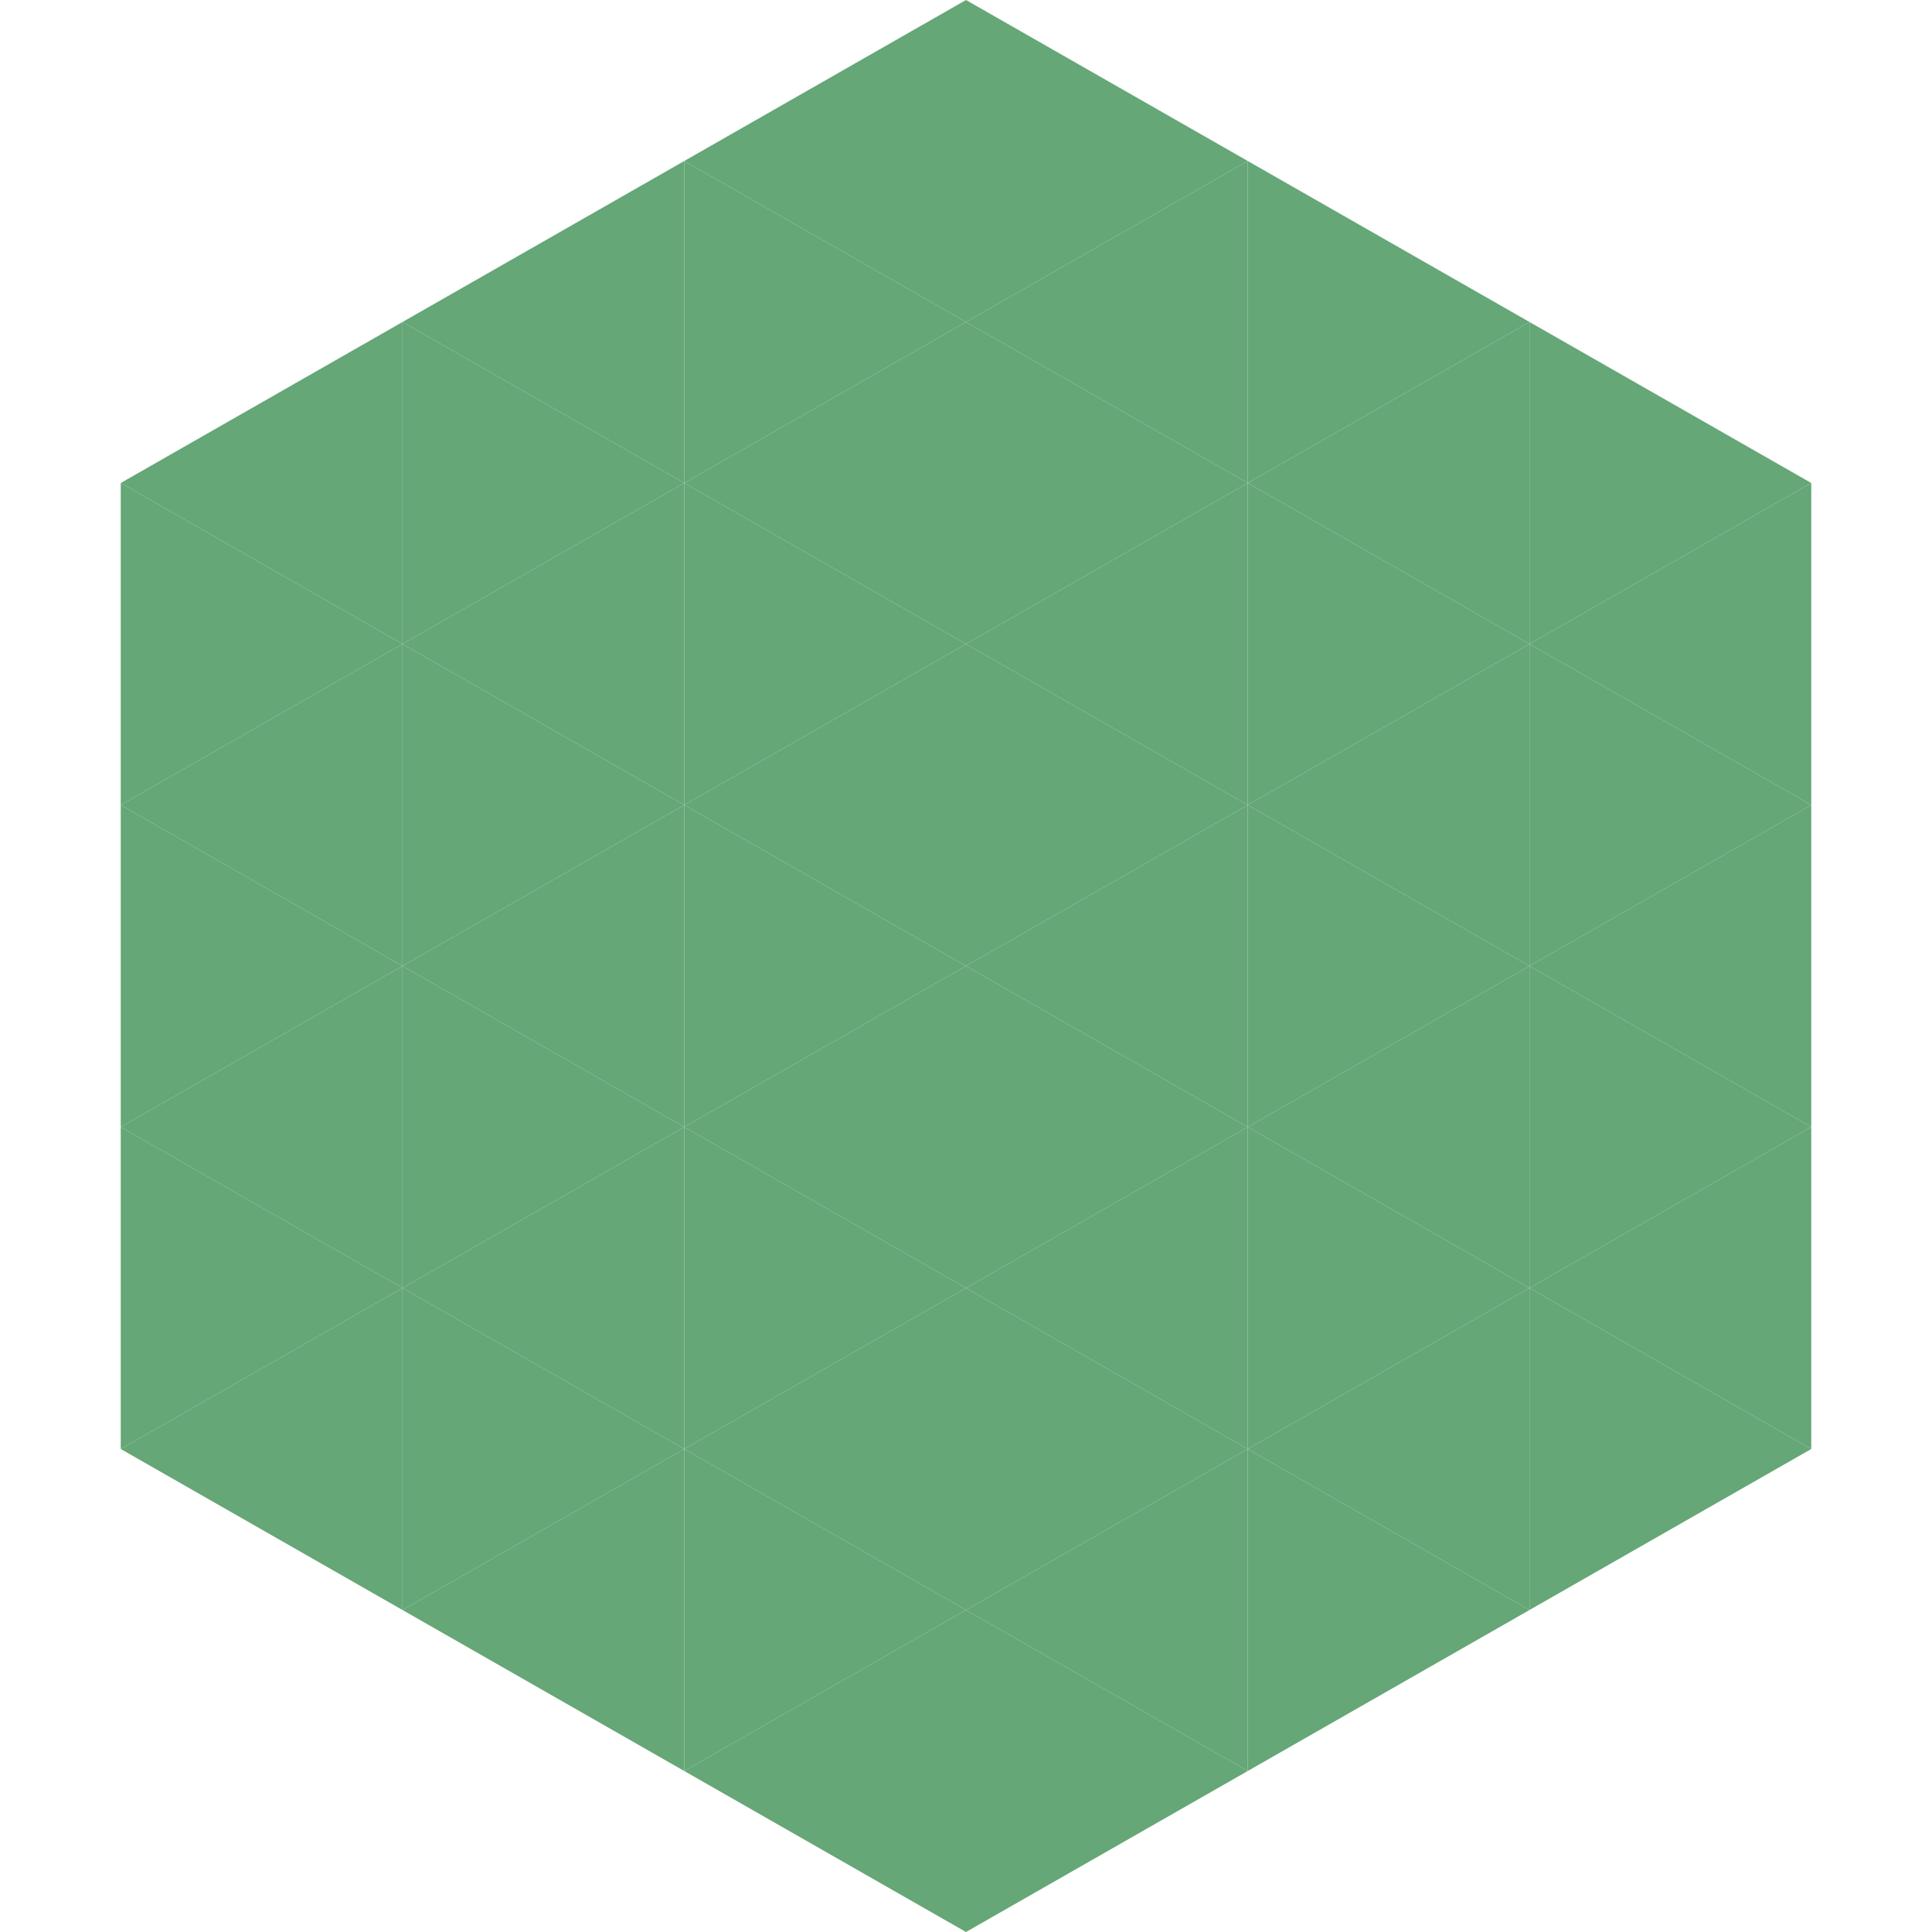 <?xml version="1.0"?>
<!-- Generated by SVGo -->
<svg width="240" height="240"
     xmlns="http://www.w3.org/2000/svg"
     xmlns:xlink="http://www.w3.org/1999/xlink">
<polygon points="50,40 15,60 50,80" style="fill:rgb(101,167,118)" />
<polygon points="190,40 225,60 190,80" style="fill:rgb(101,167,118)" />
<polygon points="15,60 50,80 15,100" style="fill:rgb(101,167,118)" />
<polygon points="225,60 190,80 225,100" style="fill:rgb(101,167,118)" />
<polygon points="50,80 15,100 50,120" style="fill:rgb(101,167,118)" />
<polygon points="190,80 225,100 190,120" style="fill:rgb(101,167,118)" />
<polygon points="15,100 50,120 15,140" style="fill:rgb(101,167,118)" />
<polygon points="225,100 190,120 225,140" style="fill:rgb(101,167,118)" />
<polygon points="50,120 15,140 50,160" style="fill:rgb(101,167,118)" />
<polygon points="190,120 225,140 190,160" style="fill:rgb(101,167,118)" />
<polygon points="15,140 50,160 15,180" style="fill:rgb(101,167,118)" />
<polygon points="225,140 190,160 225,180" style="fill:rgb(101,167,118)" />
<polygon points="50,160 15,180 50,200" style="fill:rgb(101,167,118)" />
<polygon points="190,160 225,180 190,200" style="fill:rgb(101,167,118)" />
<polygon points="15,180 50,200 15,220" style="fill:rgb(255,255,255); fill-opacity:0" />
<polygon points="225,180 190,200 225,220" style="fill:rgb(255,255,255); fill-opacity:0" />
<polygon points="50,0 85,20 50,40" style="fill:rgb(255,255,255); fill-opacity:0" />
<polygon points="190,0 155,20 190,40" style="fill:rgb(255,255,255); fill-opacity:0" />
<polygon points="85,20 50,40 85,60" style="fill:rgb(101,167,118)" />
<polygon points="155,20 190,40 155,60" style="fill:rgb(101,167,118)" />
<polygon points="50,40 85,60 50,80" style="fill:rgb(101,167,118)" />
<polygon points="190,40 155,60 190,80" style="fill:rgb(101,167,118)" />
<polygon points="85,60 50,80 85,100" style="fill:rgb(101,167,118)" />
<polygon points="155,60 190,80 155,100" style="fill:rgb(101,167,118)" />
<polygon points="50,80 85,100 50,120" style="fill:rgb(101,167,118)" />
<polygon points="190,80 155,100 190,120" style="fill:rgb(101,167,118)" />
<polygon points="85,100 50,120 85,140" style="fill:rgb(101,167,118)" />
<polygon points="155,100 190,120 155,140" style="fill:rgb(101,167,118)" />
<polygon points="50,120 85,140 50,160" style="fill:rgb(101,167,118)" />
<polygon points="190,120 155,140 190,160" style="fill:rgb(101,167,118)" />
<polygon points="85,140 50,160 85,180" style="fill:rgb(101,167,118)" />
<polygon points="155,140 190,160 155,180" style="fill:rgb(101,167,118)" />
<polygon points="50,160 85,180 50,200" style="fill:rgb(101,167,118)" />
<polygon points="190,160 155,180 190,200" style="fill:rgb(101,167,118)" />
<polygon points="85,180 50,200 85,220" style="fill:rgb(101,167,118)" />
<polygon points="155,180 190,200 155,220" style="fill:rgb(101,167,118)" />
<polygon points="120,0 85,20 120,40" style="fill:rgb(101,167,118)" />
<polygon points="120,0 155,20 120,40" style="fill:rgb(101,167,118)" />
<polygon points="85,20 120,40 85,60" style="fill:rgb(101,167,118)" />
<polygon points="155,20 120,40 155,60" style="fill:rgb(101,167,118)" />
<polygon points="120,40 85,60 120,80" style="fill:rgb(101,167,118)" />
<polygon points="120,40 155,60 120,80" style="fill:rgb(101,167,118)" />
<polygon points="85,60 120,80 85,100" style="fill:rgb(101,167,118)" />
<polygon points="155,60 120,80 155,100" style="fill:rgb(101,167,118)" />
<polygon points="120,80 85,100 120,120" style="fill:rgb(101,167,118)" />
<polygon points="120,80 155,100 120,120" style="fill:rgb(101,167,118)" />
<polygon points="85,100 120,120 85,140" style="fill:rgb(101,167,118)" />
<polygon points="155,100 120,120 155,140" style="fill:rgb(101,167,118)" />
<polygon points="120,120 85,140 120,160" style="fill:rgb(101,167,118)" />
<polygon points="120,120 155,140 120,160" style="fill:rgb(101,167,118)" />
<polygon points="85,140 120,160 85,180" style="fill:rgb(101,167,118)" />
<polygon points="155,140 120,160 155,180" style="fill:rgb(101,167,118)" />
<polygon points="120,160 85,180 120,200" style="fill:rgb(101,167,118)" />
<polygon points="120,160 155,180 120,200" style="fill:rgb(101,167,118)" />
<polygon points="85,180 120,200 85,220" style="fill:rgb(101,167,118)" />
<polygon points="155,180 120,200 155,220" style="fill:rgb(101,167,118)" />
<polygon points="120,200 85,220 120,240" style="fill:rgb(101,167,118)" />
<polygon points="120,200 155,220 120,240" style="fill:rgb(101,167,118)" />
<polygon points="85,220 120,240 85,260" style="fill:rgb(255,255,255); fill-opacity:0" />
<polygon points="155,220 120,240 155,260" style="fill:rgb(255,255,255); fill-opacity:0" />
</svg>

